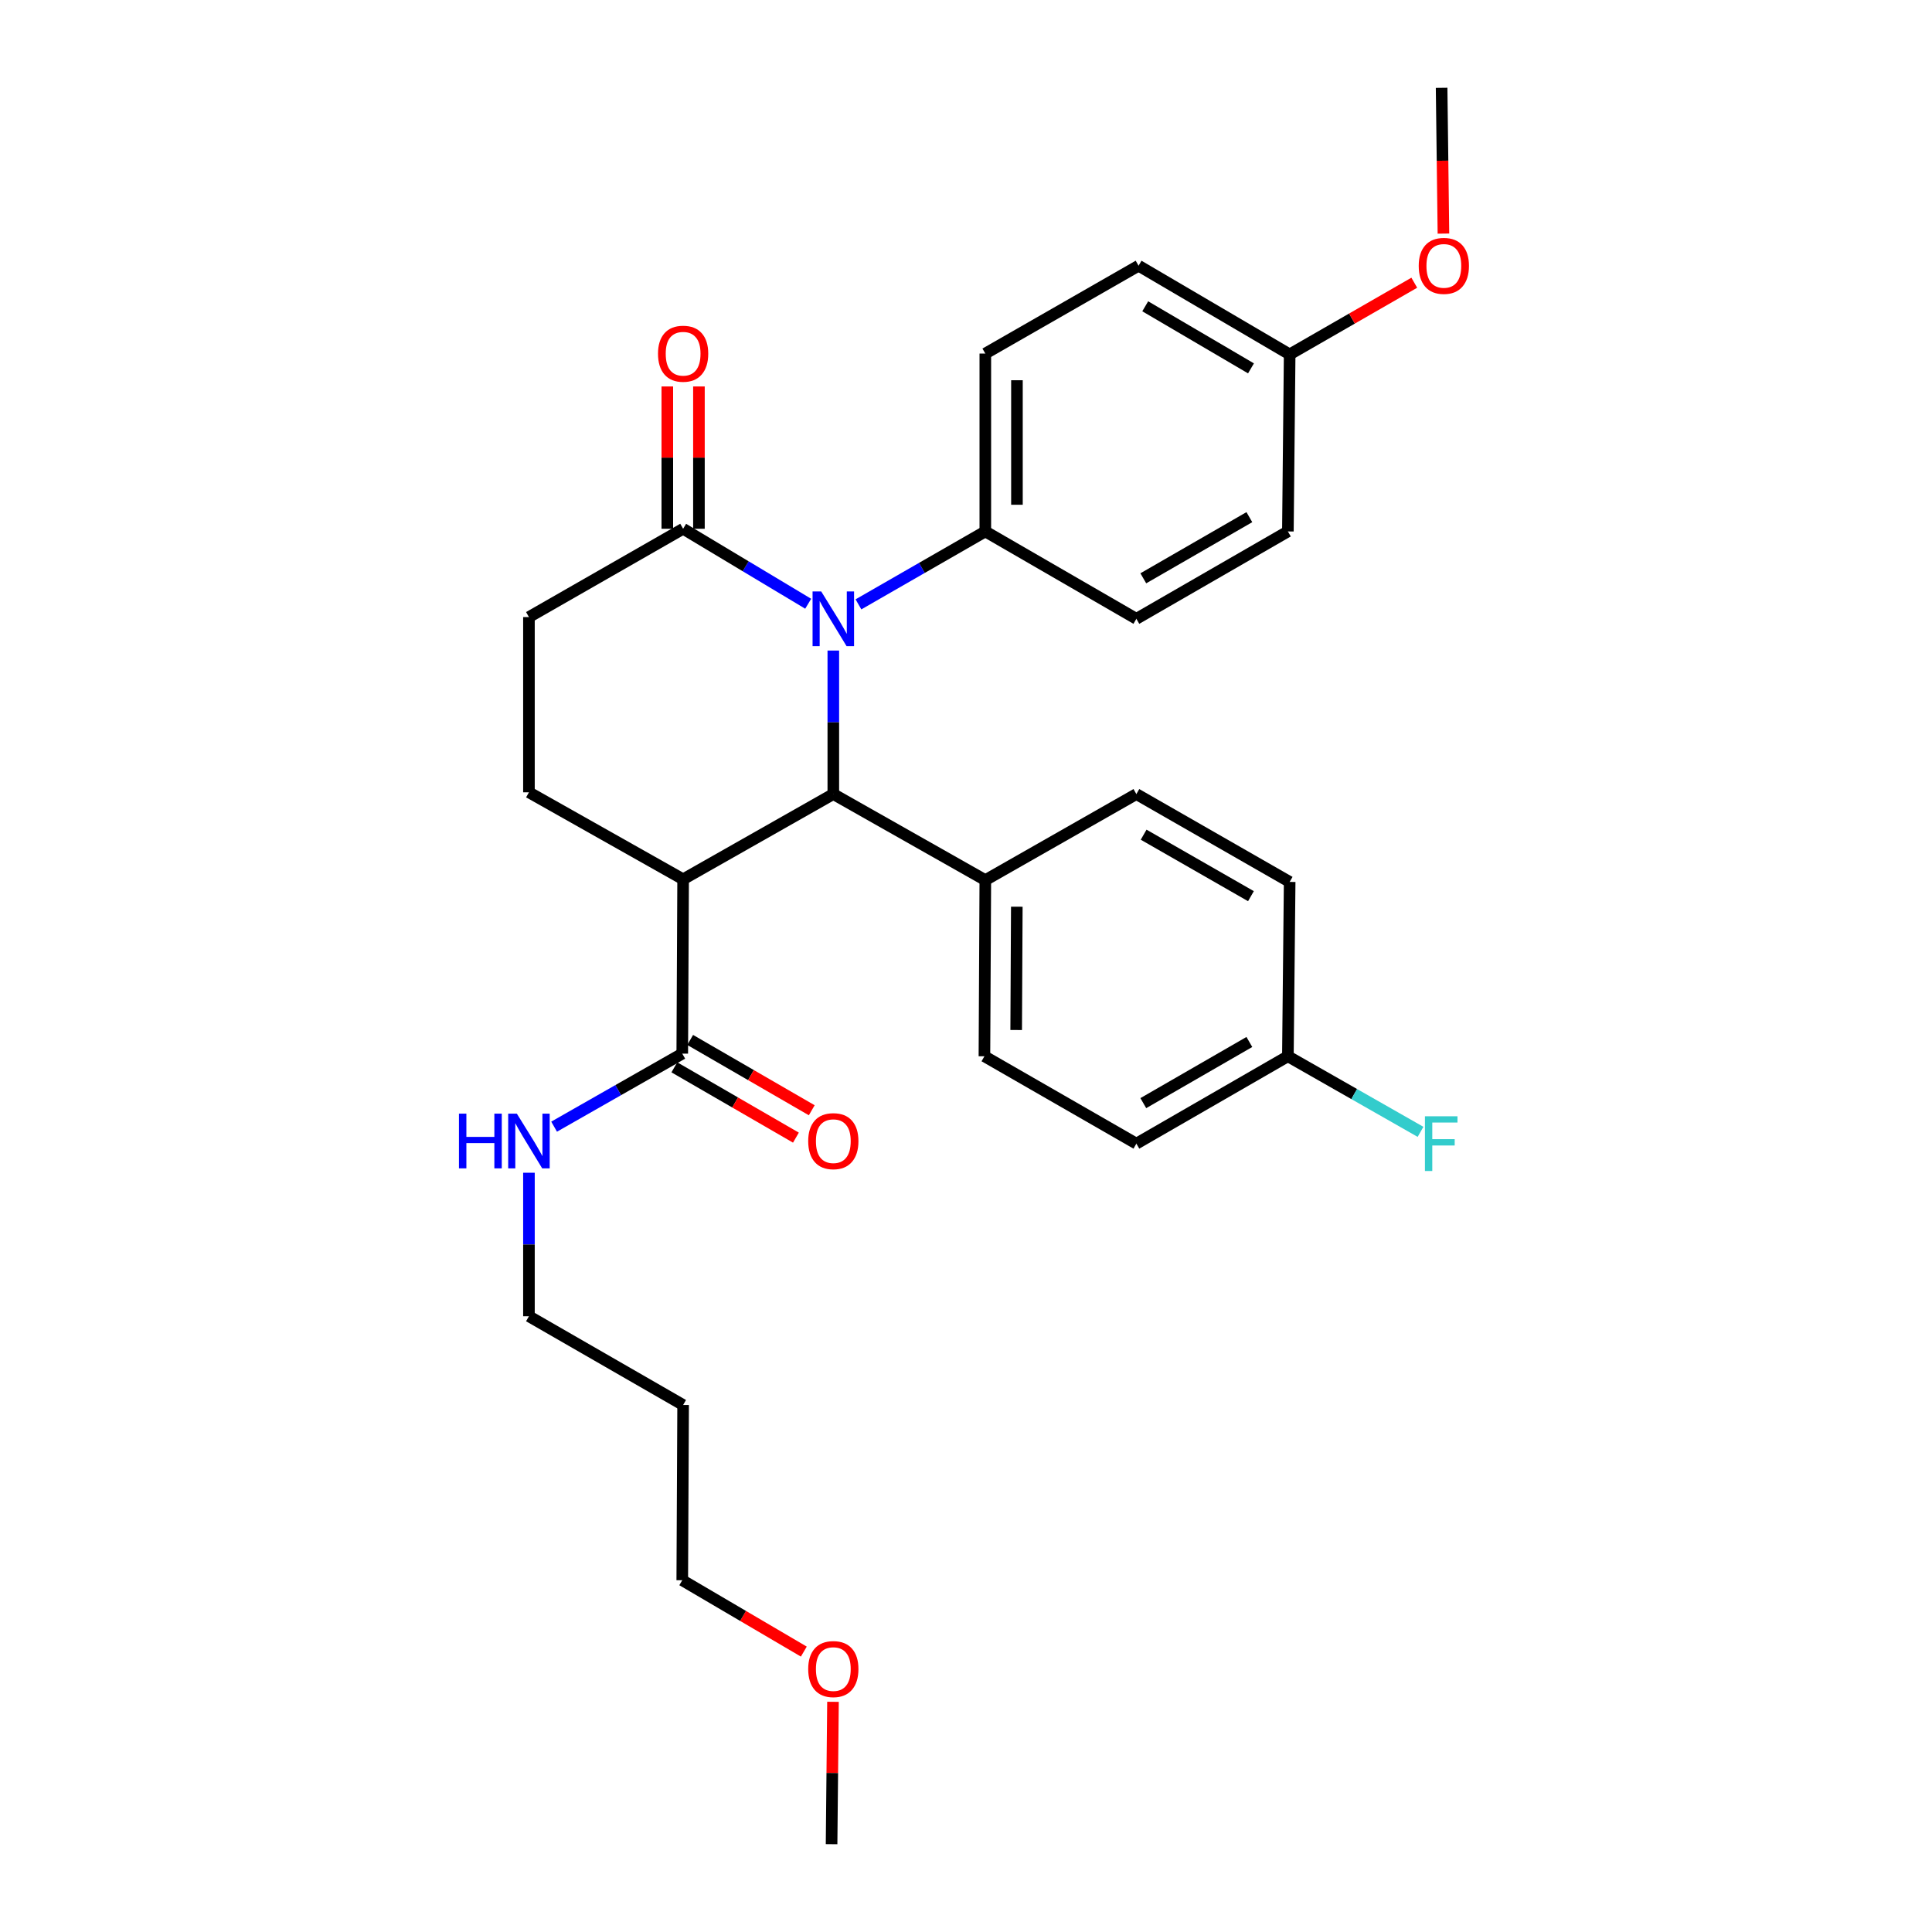 <?xml version='1.0' encoding='iso-8859-1'?>
<svg version='1.1' baseProfile='full'
              xmlns='http://www.w3.org/2000/svg'
                      xmlns:rdkit='http://www.rdkit.org/xml'
                      xmlns:xlink='http://www.w3.org/1999/xlink'
                  xml:space='preserve'
width='1000px' height='1000px' viewBox='0 0 1000 1000'>
<!-- END OF HEADER -->
<rect style='opacity:1.0;fill:#FFFFFF;stroke:none' width='1000' height='1000' x='0' y='0'> </rect>
<path class='bond-0' d='M 431.323,336.723 L 431.323,373.867' style='fill:none;fill-rule:evenodd;stroke:#0000FF;stroke-width:6px;stroke-linecap:butt;stroke-linejoin:miter;stroke-opacity:1' />
<path class='bond-0' d='M 431.323,373.867 L 431.323,411.011' style='fill:none;fill-rule:evenodd;stroke:#000000;stroke-width:6px;stroke-linecap:butt;stroke-linejoin:miter;stroke-opacity:1' />
<path class='bond-2' d='M 418.317,312.498 L 385.95,293.095' style='fill:none;fill-rule:evenodd;stroke:#0000FF;stroke-width:6px;stroke-linecap:butt;stroke-linejoin:miter;stroke-opacity:1' />
<path class='bond-2' d='M 385.95,293.095 L 353.583,273.691' style='fill:none;fill-rule:evenodd;stroke:#000000;stroke-width:6px;stroke-linecap:butt;stroke-linejoin:miter;stroke-opacity:1' />
<path class='bond-5' d='M 444.332,312.818 L 477.166,293.946' style='fill:none;fill-rule:evenodd;stroke:#0000FF;stroke-width:6px;stroke-linecap:butt;stroke-linejoin:miter;stroke-opacity:1' />
<path class='bond-5' d='M 477.166,293.946 L 510,275.073' style='fill:none;fill-rule:evenodd;stroke:#000000;stroke-width:6px;stroke-linecap:butt;stroke-linejoin:miter;stroke-opacity:1' />
<path class='bond-1' d='M 431.323,411.011 L 353.583,455.115' style='fill:none;fill-rule:evenodd;stroke:#000000;stroke-width:6px;stroke-linecap:butt;stroke-linejoin:miter;stroke-opacity:1' />
<path class='bond-6' d='M 431.323,411.011 L 510,455.551' style='fill:none;fill-rule:evenodd;stroke:#000000;stroke-width:6px;stroke-linecap:butt;stroke-linejoin:miter;stroke-opacity:1' />
<path class='bond-3' d='M 353.583,455.115 L 353.138,545.358' style='fill:none;fill-rule:evenodd;stroke:#000000;stroke-width:6px;stroke-linecap:butt;stroke-linejoin:miter;stroke-opacity:1' />
<path class='bond-30' d='M 353.583,455.115 L 273.779,410.102' style='fill:none;fill-rule:evenodd;stroke:#000000;stroke-width:6px;stroke-linecap:butt;stroke-linejoin:miter;stroke-opacity:1' />
<path class='bond-7' d='M 353.583,273.691 L 273.779,319.395' style='fill:none;fill-rule:evenodd;stroke:#000000;stroke-width:6px;stroke-linecap:butt;stroke-linejoin:miter;stroke-opacity:1' />
<path class='bond-8' d='M 361.767,273.691 L 361.767,236.86' style='fill:none;fill-rule:evenodd;stroke:#000000;stroke-width:6px;stroke-linecap:butt;stroke-linejoin:miter;stroke-opacity:1' />
<path class='bond-8' d='M 361.767,236.86 L 361.767,200.029' style='fill:none;fill-rule:evenodd;stroke:#FF0000;stroke-width:6px;stroke-linecap:butt;stroke-linejoin:miter;stroke-opacity:1' />
<path class='bond-8' d='M 345.399,273.691 L 345.399,236.86' style='fill:none;fill-rule:evenodd;stroke:#000000;stroke-width:6px;stroke-linecap:butt;stroke-linejoin:miter;stroke-opacity:1' />
<path class='bond-8' d='M 345.399,236.86 L 345.399,200.029' style='fill:none;fill-rule:evenodd;stroke:#FF0000;stroke-width:6px;stroke-linecap:butt;stroke-linejoin:miter;stroke-opacity:1' />
<path class='bond-9' d='M 349.04,552.443 L 380.504,570.641' style='fill:none;fill-rule:evenodd;stroke:#000000;stroke-width:6px;stroke-linecap:butt;stroke-linejoin:miter;stroke-opacity:1' />
<path class='bond-9' d='M 380.504,570.641 L 411.968,588.839' style='fill:none;fill-rule:evenodd;stroke:#FF0000;stroke-width:6px;stroke-linecap:butt;stroke-linejoin:miter;stroke-opacity:1' />
<path class='bond-9' d='M 357.235,538.274 L 388.699,556.472' style='fill:none;fill-rule:evenodd;stroke:#000000;stroke-width:6px;stroke-linecap:butt;stroke-linejoin:miter;stroke-opacity:1' />
<path class='bond-9' d='M 388.699,556.472 L 420.163,574.67' style='fill:none;fill-rule:evenodd;stroke:#FF0000;stroke-width:6px;stroke-linecap:butt;stroke-linejoin:miter;stroke-opacity:1' />
<path class='bond-10' d='M 353.138,545.358 L 319.97,564.258' style='fill:none;fill-rule:evenodd;stroke:#000000;stroke-width:6px;stroke-linecap:butt;stroke-linejoin:miter;stroke-opacity:1' />
<path class='bond-10' d='M 319.97,564.258 L 286.803,583.159' style='fill:none;fill-rule:evenodd;stroke:#0000FF;stroke-width:6px;stroke-linecap:butt;stroke-linejoin:miter;stroke-opacity:1' />
<path class='bond-4' d='M 273.779,410.102 L 273.779,319.395' style='fill:none;fill-rule:evenodd;stroke:#000000;stroke-width:6px;stroke-linecap:butt;stroke-linejoin:miter;stroke-opacity:1' />
<path class='bond-11' d='M 510,275.073 L 510,183.002' style='fill:none;fill-rule:evenodd;stroke:#000000;stroke-width:6px;stroke-linecap:butt;stroke-linejoin:miter;stroke-opacity:1' />
<path class='bond-11' d='M 526.368,261.263 L 526.368,196.813' style='fill:none;fill-rule:evenodd;stroke:#000000;stroke-width:6px;stroke-linecap:butt;stroke-linejoin:miter;stroke-opacity:1' />
<path class='bond-12' d='M 510,275.073 L 588.185,320.295' style='fill:none;fill-rule:evenodd;stroke:#000000;stroke-width:6px;stroke-linecap:butt;stroke-linejoin:miter;stroke-opacity:1' />
<path class='bond-13' d='M 510,455.551 L 509.536,546.722' style='fill:none;fill-rule:evenodd;stroke:#000000;stroke-width:6px;stroke-linecap:butt;stroke-linejoin:miter;stroke-opacity:1' />
<path class='bond-13' d='M 526.298,469.31 L 525.974,533.13' style='fill:none;fill-rule:evenodd;stroke:#000000;stroke-width:6px;stroke-linecap:butt;stroke-linejoin:miter;stroke-opacity:1' />
<path class='bond-14' d='M 510,455.551 L 588.185,411.011' style='fill:none;fill-rule:evenodd;stroke:#000000;stroke-width:6px;stroke-linecap:butt;stroke-linejoin:miter;stroke-opacity:1' />
<path class='bond-25' d='M 273.779,607.008 L 273.779,644.147' style='fill:none;fill-rule:evenodd;stroke:#0000FF;stroke-width:6px;stroke-linecap:butt;stroke-linejoin:miter;stroke-opacity:1' />
<path class='bond-25' d='M 273.779,644.147 L 273.779,681.287' style='fill:none;fill-rule:evenodd;stroke:#000000;stroke-width:6px;stroke-linecap:butt;stroke-linejoin:miter;stroke-opacity:1' />
<path class='bond-19' d='M 510,183.002 L 589.322,137.535' style='fill:none;fill-rule:evenodd;stroke:#000000;stroke-width:6px;stroke-linecap:butt;stroke-linejoin:miter;stroke-opacity:1' />
<path class='bond-20' d='M 588.185,320.295 L 666.607,275.073' style='fill:none;fill-rule:evenodd;stroke:#000000;stroke-width:6px;stroke-linecap:butt;stroke-linejoin:miter;stroke-opacity:1' />
<path class='bond-20' d='M 591.772,299.332 L 646.667,267.677' style='fill:none;fill-rule:evenodd;stroke:#000000;stroke-width:6px;stroke-linecap:butt;stroke-linejoin:miter;stroke-opacity:1' />
<path class='bond-17' d='M 509.536,546.722 L 588.185,591.944' style='fill:none;fill-rule:evenodd;stroke:#000000;stroke-width:6px;stroke-linecap:butt;stroke-linejoin:miter;stroke-opacity:1' />
<path class='bond-18' d='M 588.185,411.011 L 667.526,456.479' style='fill:none;fill-rule:evenodd;stroke:#000000;stroke-width:6px;stroke-linecap:butt;stroke-linejoin:miter;stroke-opacity:1' />
<path class='bond-18' d='M 591.948,432.033 L 647.486,463.86' style='fill:none;fill-rule:evenodd;stroke:#000000;stroke-width:6px;stroke-linecap:butt;stroke-linejoin:miter;stroke-opacity:1' />
<path class='bond-15' d='M 666.607,546.722 L 667.526,456.479' style='fill:none;fill-rule:evenodd;stroke:#000000;stroke-width:6px;stroke-linecap:butt;stroke-linejoin:miter;stroke-opacity:1' />
<path class='bond-21' d='M 666.607,546.722 L 700.935,566.283' style='fill:none;fill-rule:evenodd;stroke:#000000;stroke-width:6px;stroke-linecap:butt;stroke-linejoin:miter;stroke-opacity:1' />
<path class='bond-21' d='M 700.935,566.283 L 735.262,585.845' style='fill:none;fill-rule:evenodd;stroke:#33CCCC;stroke-width:6px;stroke-linecap:butt;stroke-linejoin:miter;stroke-opacity:1' />
<path class='bond-31' d='M 666.607,546.722 L 588.185,591.944' style='fill:none;fill-rule:evenodd;stroke:#000000;stroke-width:6px;stroke-linecap:butt;stroke-linejoin:miter;stroke-opacity:1' />
<path class='bond-31' d='M 646.667,539.326 L 591.772,570.981' style='fill:none;fill-rule:evenodd;stroke:#000000;stroke-width:6px;stroke-linecap:butt;stroke-linejoin:miter;stroke-opacity:1' />
<path class='bond-16' d='M 667.526,183.439 L 666.607,275.073' style='fill:none;fill-rule:evenodd;stroke:#000000;stroke-width:6px;stroke-linecap:butt;stroke-linejoin:miter;stroke-opacity:1' />
<path class='bond-23' d='M 667.526,183.439 L 699.777,164.888' style='fill:none;fill-rule:evenodd;stroke:#000000;stroke-width:6px;stroke-linecap:butt;stroke-linejoin:miter;stroke-opacity:1' />
<path class='bond-23' d='M 699.777,164.888 L 732.028,146.336' style='fill:none;fill-rule:evenodd;stroke:#FF0000;stroke-width:6px;stroke-linecap:butt;stroke-linejoin:miter;stroke-opacity:1' />
<path class='bond-29' d='M 667.526,183.439 L 589.322,137.535' style='fill:none;fill-rule:evenodd;stroke:#000000;stroke-width:6px;stroke-linecap:butt;stroke-linejoin:miter;stroke-opacity:1' />
<path class='bond-29' d='M 647.509,190.669 L 592.767,158.537' style='fill:none;fill-rule:evenodd;stroke:#000000;stroke-width:6px;stroke-linecap:butt;stroke-linejoin:miter;stroke-opacity:1' />
<path class='bond-22' d='M 353.583,727.227 L 273.779,681.287' style='fill:none;fill-rule:evenodd;stroke:#000000;stroke-width:6px;stroke-linecap:butt;stroke-linejoin:miter;stroke-opacity:1' />
<path class='bond-26' d='M 353.583,727.227 L 353.138,817.925' style='fill:none;fill-rule:evenodd;stroke:#000000;stroke-width:6px;stroke-linecap:butt;stroke-linejoin:miter;stroke-opacity:1' />
<path class='bond-27' d='M 747.121,120.913 L 746.648,83.184' style='fill:none;fill-rule:evenodd;stroke:#FF0000;stroke-width:6px;stroke-linecap:butt;stroke-linejoin:miter;stroke-opacity:1' />
<path class='bond-27' d='M 746.648,83.184 L 746.175,45.455' style='fill:none;fill-rule:evenodd;stroke:#000000;stroke-width:6px;stroke-linecap:butt;stroke-linejoin:miter;stroke-opacity:1' />
<path class='bond-24' d='M 416.057,854.866 L 384.597,836.396' style='fill:none;fill-rule:evenodd;stroke:#FF0000;stroke-width:6px;stroke-linecap:butt;stroke-linejoin:miter;stroke-opacity:1' />
<path class='bond-24' d='M 384.597,836.396 L 353.138,817.925' style='fill:none;fill-rule:evenodd;stroke:#000000;stroke-width:6px;stroke-linecap:butt;stroke-linejoin:miter;stroke-opacity:1' />
<path class='bond-28' d='M 431.154,880.857 L 430.789,917.701' style='fill:none;fill-rule:evenodd;stroke:#FF0000;stroke-width:6px;stroke-linecap:butt;stroke-linejoin:miter;stroke-opacity:1' />
<path class='bond-28' d='M 430.789,917.701 L 430.423,954.545' style='fill:none;fill-rule:evenodd;stroke:#000000;stroke-width:6px;stroke-linecap:butt;stroke-linejoin:miter;stroke-opacity:1' />
<path  class='atom-0' d='M 425.063 306.135
L 434.343 321.135
Q 435.263 322.615, 436.743 325.295
Q 438.223 327.975, 438.303 328.135
L 438.303 306.135
L 442.063 306.135
L 442.063 334.455
L 438.183 334.455
L 428.223 318.055
Q 427.063 316.135, 425.823 313.935
Q 424.623 311.735, 424.263 311.055
L 424.263 334.455
L 420.583 334.455
L 420.583 306.135
L 425.063 306.135
' fill='#0000FF'/>
<path  class='atom-9' d='M 340.583 183.082
Q 340.583 176.282, 343.943 172.482
Q 347.303 168.682, 353.583 168.682
Q 359.863 168.682, 363.223 172.482
Q 366.583 176.282, 366.583 183.082
Q 366.583 189.962, 363.183 193.882
Q 359.783 197.762, 353.583 197.762
Q 347.343 197.762, 343.943 193.882
Q 340.583 190.002, 340.583 183.082
M 353.583 194.562
Q 357.903 194.562, 360.223 191.682
Q 362.583 188.762, 362.583 183.082
Q 362.583 177.522, 360.223 174.722
Q 357.903 171.882, 353.583 171.882
Q 349.263 171.882, 346.903 174.682
Q 344.583 177.482, 344.583 183.082
Q 344.583 188.802, 346.903 191.682
Q 349.263 194.562, 353.583 194.562
' fill='#FF0000'/>
<path  class='atom-10' d='M 418.323 590.66
Q 418.323 583.86, 421.683 580.06
Q 425.043 576.26, 431.323 576.26
Q 437.603 576.26, 440.963 580.06
Q 444.323 583.86, 444.323 590.66
Q 444.323 597.54, 440.923 601.46
Q 437.523 605.34, 431.323 605.34
Q 425.083 605.34, 421.683 601.46
Q 418.323 597.58, 418.323 590.66
M 431.323 602.14
Q 435.643 602.14, 437.963 599.26
Q 440.323 596.34, 440.323 590.66
Q 440.323 585.1, 437.963 582.3
Q 435.643 579.46, 431.323 579.46
Q 427.003 579.46, 424.643 582.26
Q 422.323 585.06, 422.323 590.66
Q 422.323 596.38, 424.643 599.26
Q 427.003 602.14, 431.323 602.14
' fill='#FF0000'/>
<path  class='atom-11' d='M 237.559 576.42
L 241.399 576.42
L 241.399 588.46
L 255.879 588.46
L 255.879 576.42
L 259.719 576.42
L 259.719 604.74
L 255.879 604.74
L 255.879 591.66
L 241.399 591.66
L 241.399 604.74
L 237.559 604.74
L 237.559 576.42
' fill='#0000FF'/>
<path  class='atom-11' d='M 267.519 576.42
L 276.799 591.42
Q 277.719 592.9, 279.199 595.58
Q 280.679 598.26, 280.759 598.42
L 280.759 576.42
L 284.519 576.42
L 284.519 604.74
L 280.639 604.74
L 270.679 588.34
Q 269.519 586.42, 268.279 584.22
Q 267.079 582.02, 266.719 581.34
L 266.719 604.74
L 263.039 604.74
L 263.039 576.42
L 267.519 576.42
' fill='#0000FF'/>
<path  class='atom-22' d='M 737.546 577.784
L 754.386 577.784
L 754.386 581.024
L 741.346 581.024
L 741.346 589.624
L 752.946 589.624
L 752.946 592.904
L 741.346 592.904
L 741.346 606.104
L 737.546 606.104
L 737.546 577.784
' fill='#33CCCC'/>
<path  class='atom-24' d='M 734.33 137.615
Q 734.33 130.815, 737.69 127.015
Q 741.05 123.215, 747.33 123.215
Q 753.61 123.215, 756.97 127.015
Q 760.33 130.815, 760.33 137.615
Q 760.33 144.495, 756.93 148.415
Q 753.53 152.295, 747.33 152.295
Q 741.09 152.295, 737.69 148.415
Q 734.33 144.535, 734.33 137.615
M 747.33 149.095
Q 751.65 149.095, 753.97 146.215
Q 756.33 143.295, 756.33 137.615
Q 756.33 132.055, 753.97 129.255
Q 751.65 126.415, 747.33 126.415
Q 743.01 126.415, 740.65 129.215
Q 738.33 132.015, 738.33 137.615
Q 738.33 143.335, 740.65 146.215
Q 743.01 149.095, 747.33 149.095
' fill='#FF0000'/>
<path  class='atom-25' d='M 418.323 863.909
Q 418.323 857.109, 421.683 853.309
Q 425.043 849.509, 431.323 849.509
Q 437.603 849.509, 440.963 853.309
Q 444.323 857.109, 444.323 863.909
Q 444.323 870.789, 440.923 874.709
Q 437.523 878.589, 431.323 878.589
Q 425.083 878.589, 421.683 874.709
Q 418.323 870.829, 418.323 863.909
M 431.323 875.389
Q 435.643 875.389, 437.963 872.509
Q 440.323 869.589, 440.323 863.909
Q 440.323 858.349, 437.963 855.549
Q 435.643 852.709, 431.323 852.709
Q 427.003 852.709, 424.643 855.509
Q 422.323 858.309, 422.323 863.909
Q 422.323 869.629, 424.643 872.509
Q 427.003 875.389, 431.323 875.389
' fill='#FF0000'/>
</svg>
